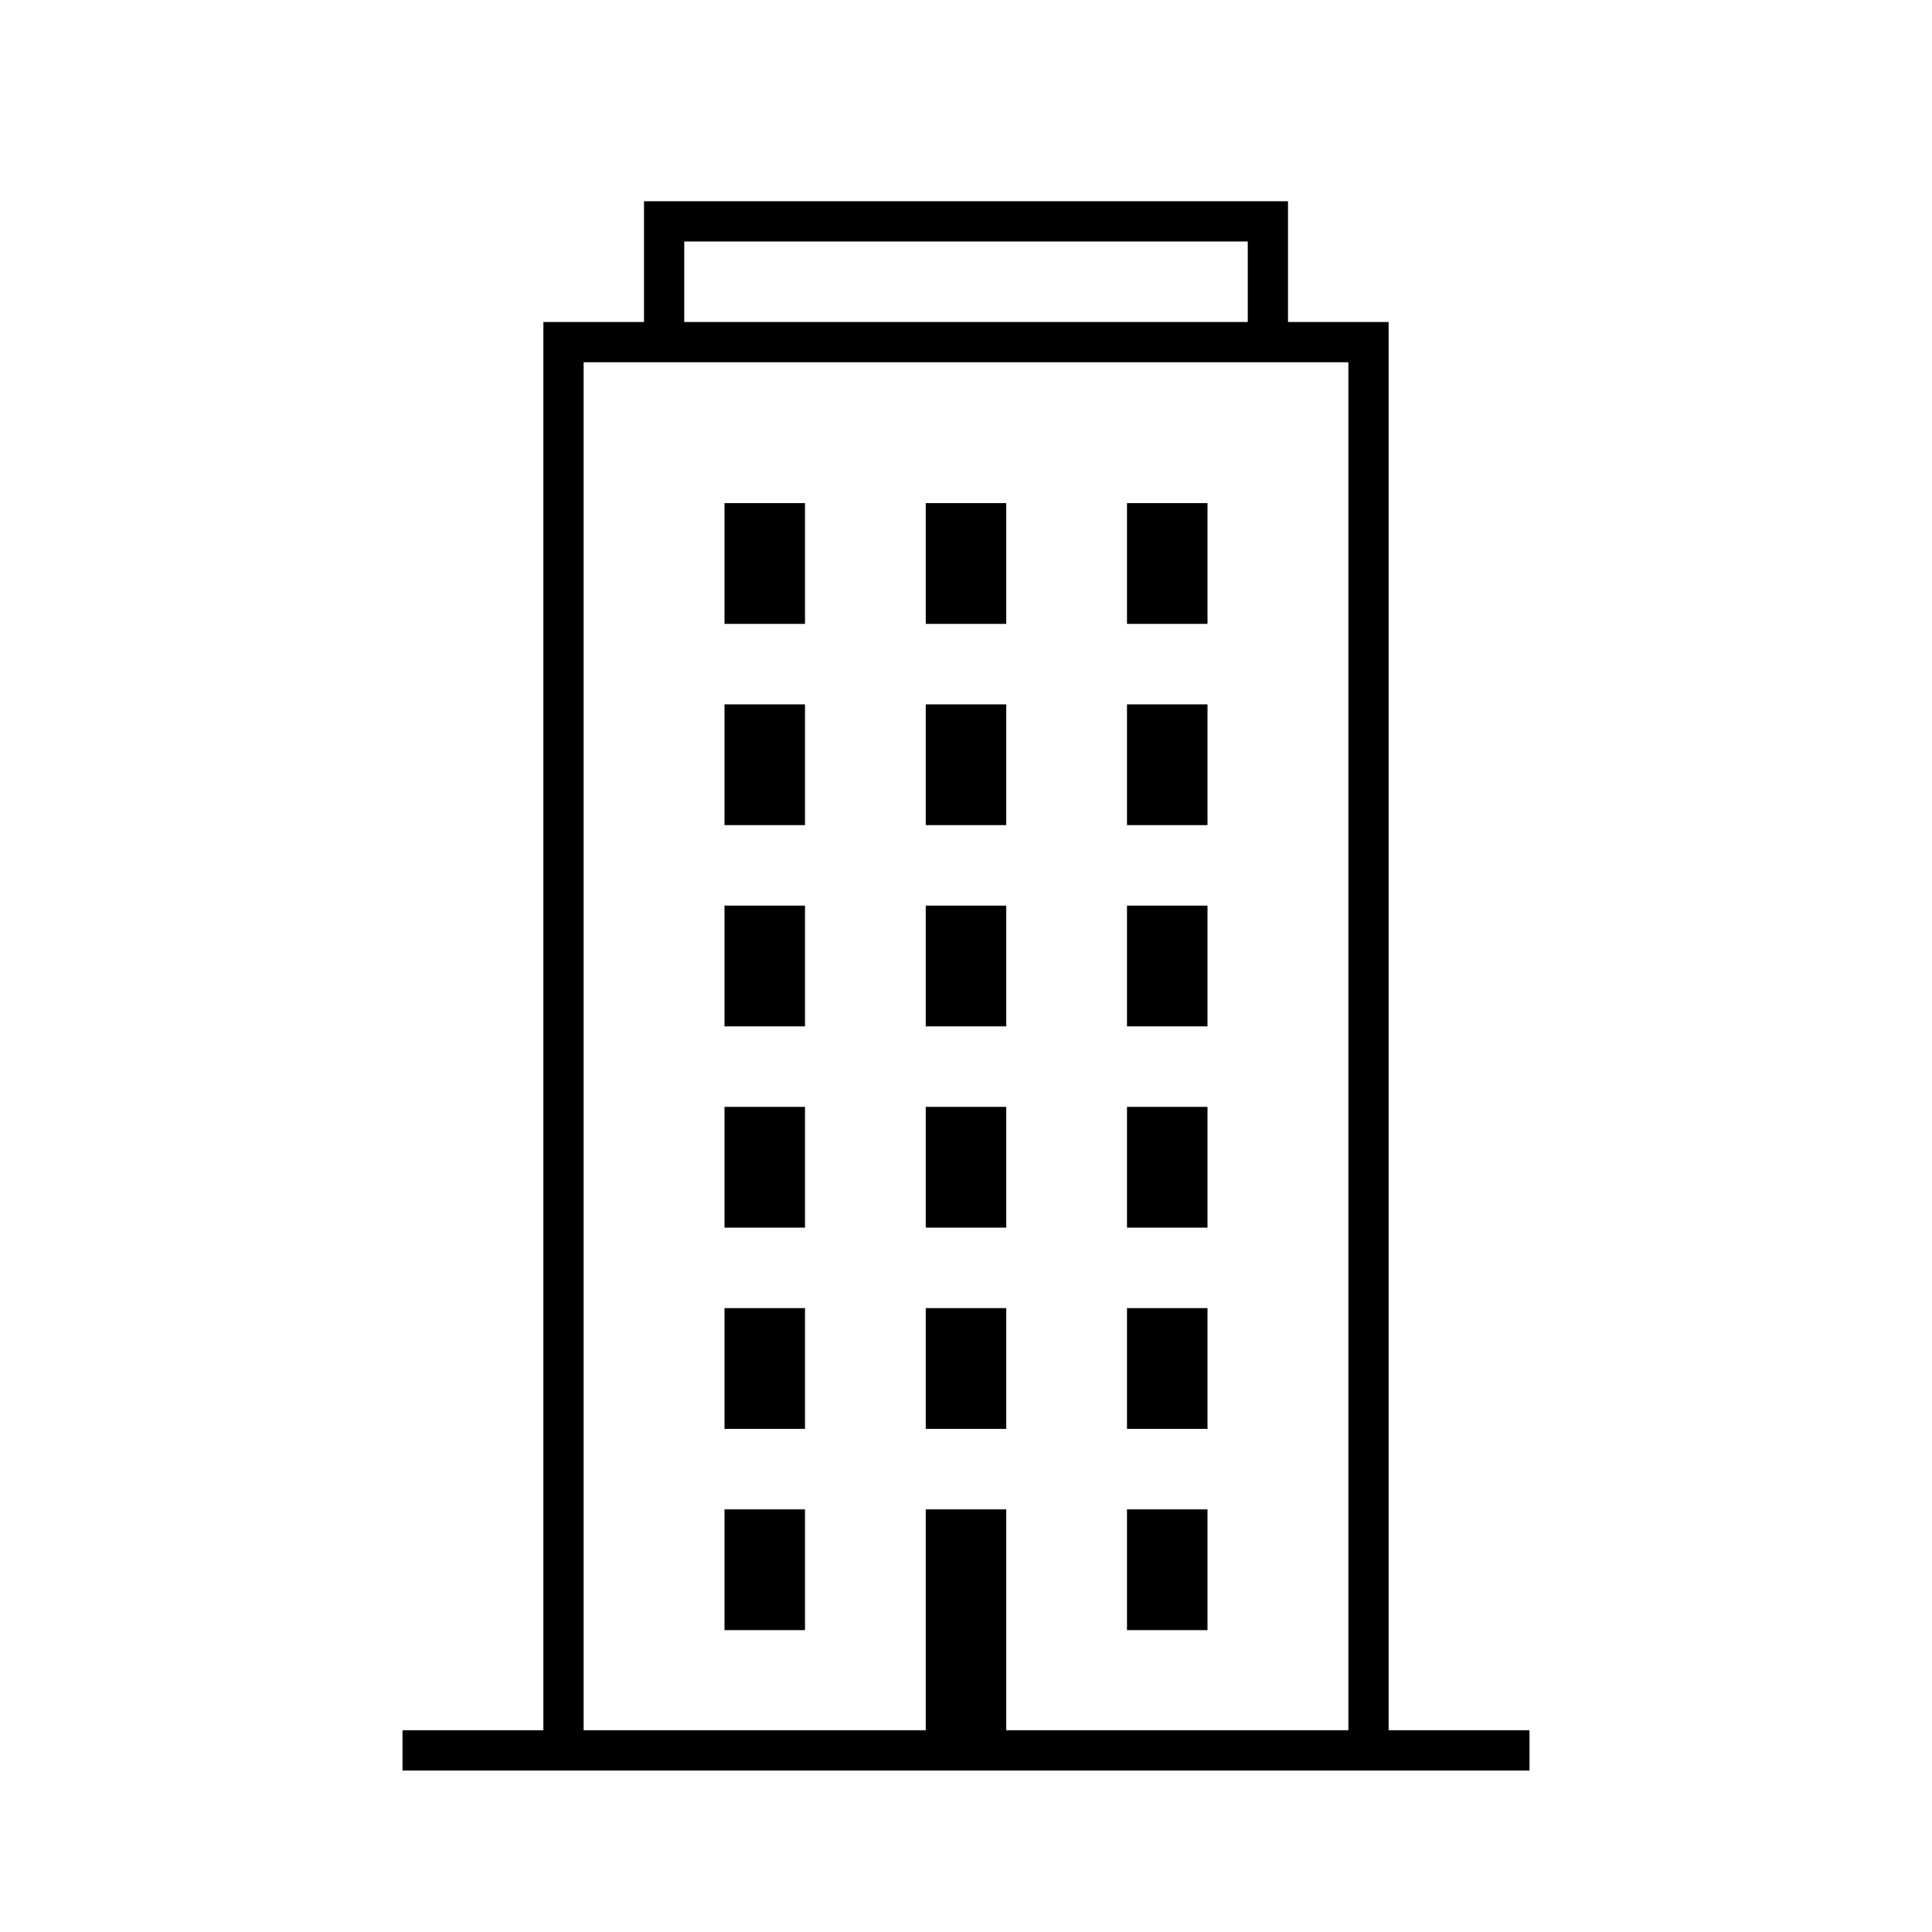 <svg width="96" height="96" xmlns="http://www.w3.org/2000/svg" xmlns:xlink="http://www.w3.org/1999/xlink" xml:space="preserve" overflow="hidden"><g><path d="M69 85.977 69 16 64 16 64 10 32 10 32 16 27 16 27 85.977 20 85.977 20 87.977 76 87.977 76 85.977ZM34 12 62 12 62 16 34 16ZM29 18 67 18 67 85.977 50 85.977 50 75 46 75 46 85.977 29 85.977Z"/><path d="M36 45 40 45 40 51 36 51Z"/><path d="M36 35 40 35 40 41 36 41Z"/><path d="M36 55 40 55 40 61 36 61Z"/><path d="M36 65 40 65 40 71 36 71Z"/><path d="M46 45 50 45 50 51 46 51Z"/><path d="M46 65 50 65 50 71 46 71Z"/><path d="M56 75 60 75 60 81 56 81Z"/><path d="M56 25 60 25 60 31 56 31Z"/><path d="M46 55 50 55 50 61 46 61Z"/><path d="M46 35 50 35 50 41 46 41Z"/><path d="M46 25 50 25 50 31 46 31Z"/><path d="M36 25 40 25 40 31 36 31Z"/><path d="M36 75 40 75 40 81 36 81Z"/><path d="M56 45 60 45 60 51 56 51Z"/><path d="M56 55 60 55 60 61 56 61Z"/><path d="M56 65 60 65 60 71 56 71Z"/><path d="M56 35 60 35 60 41 56 41Z"/></g></svg>